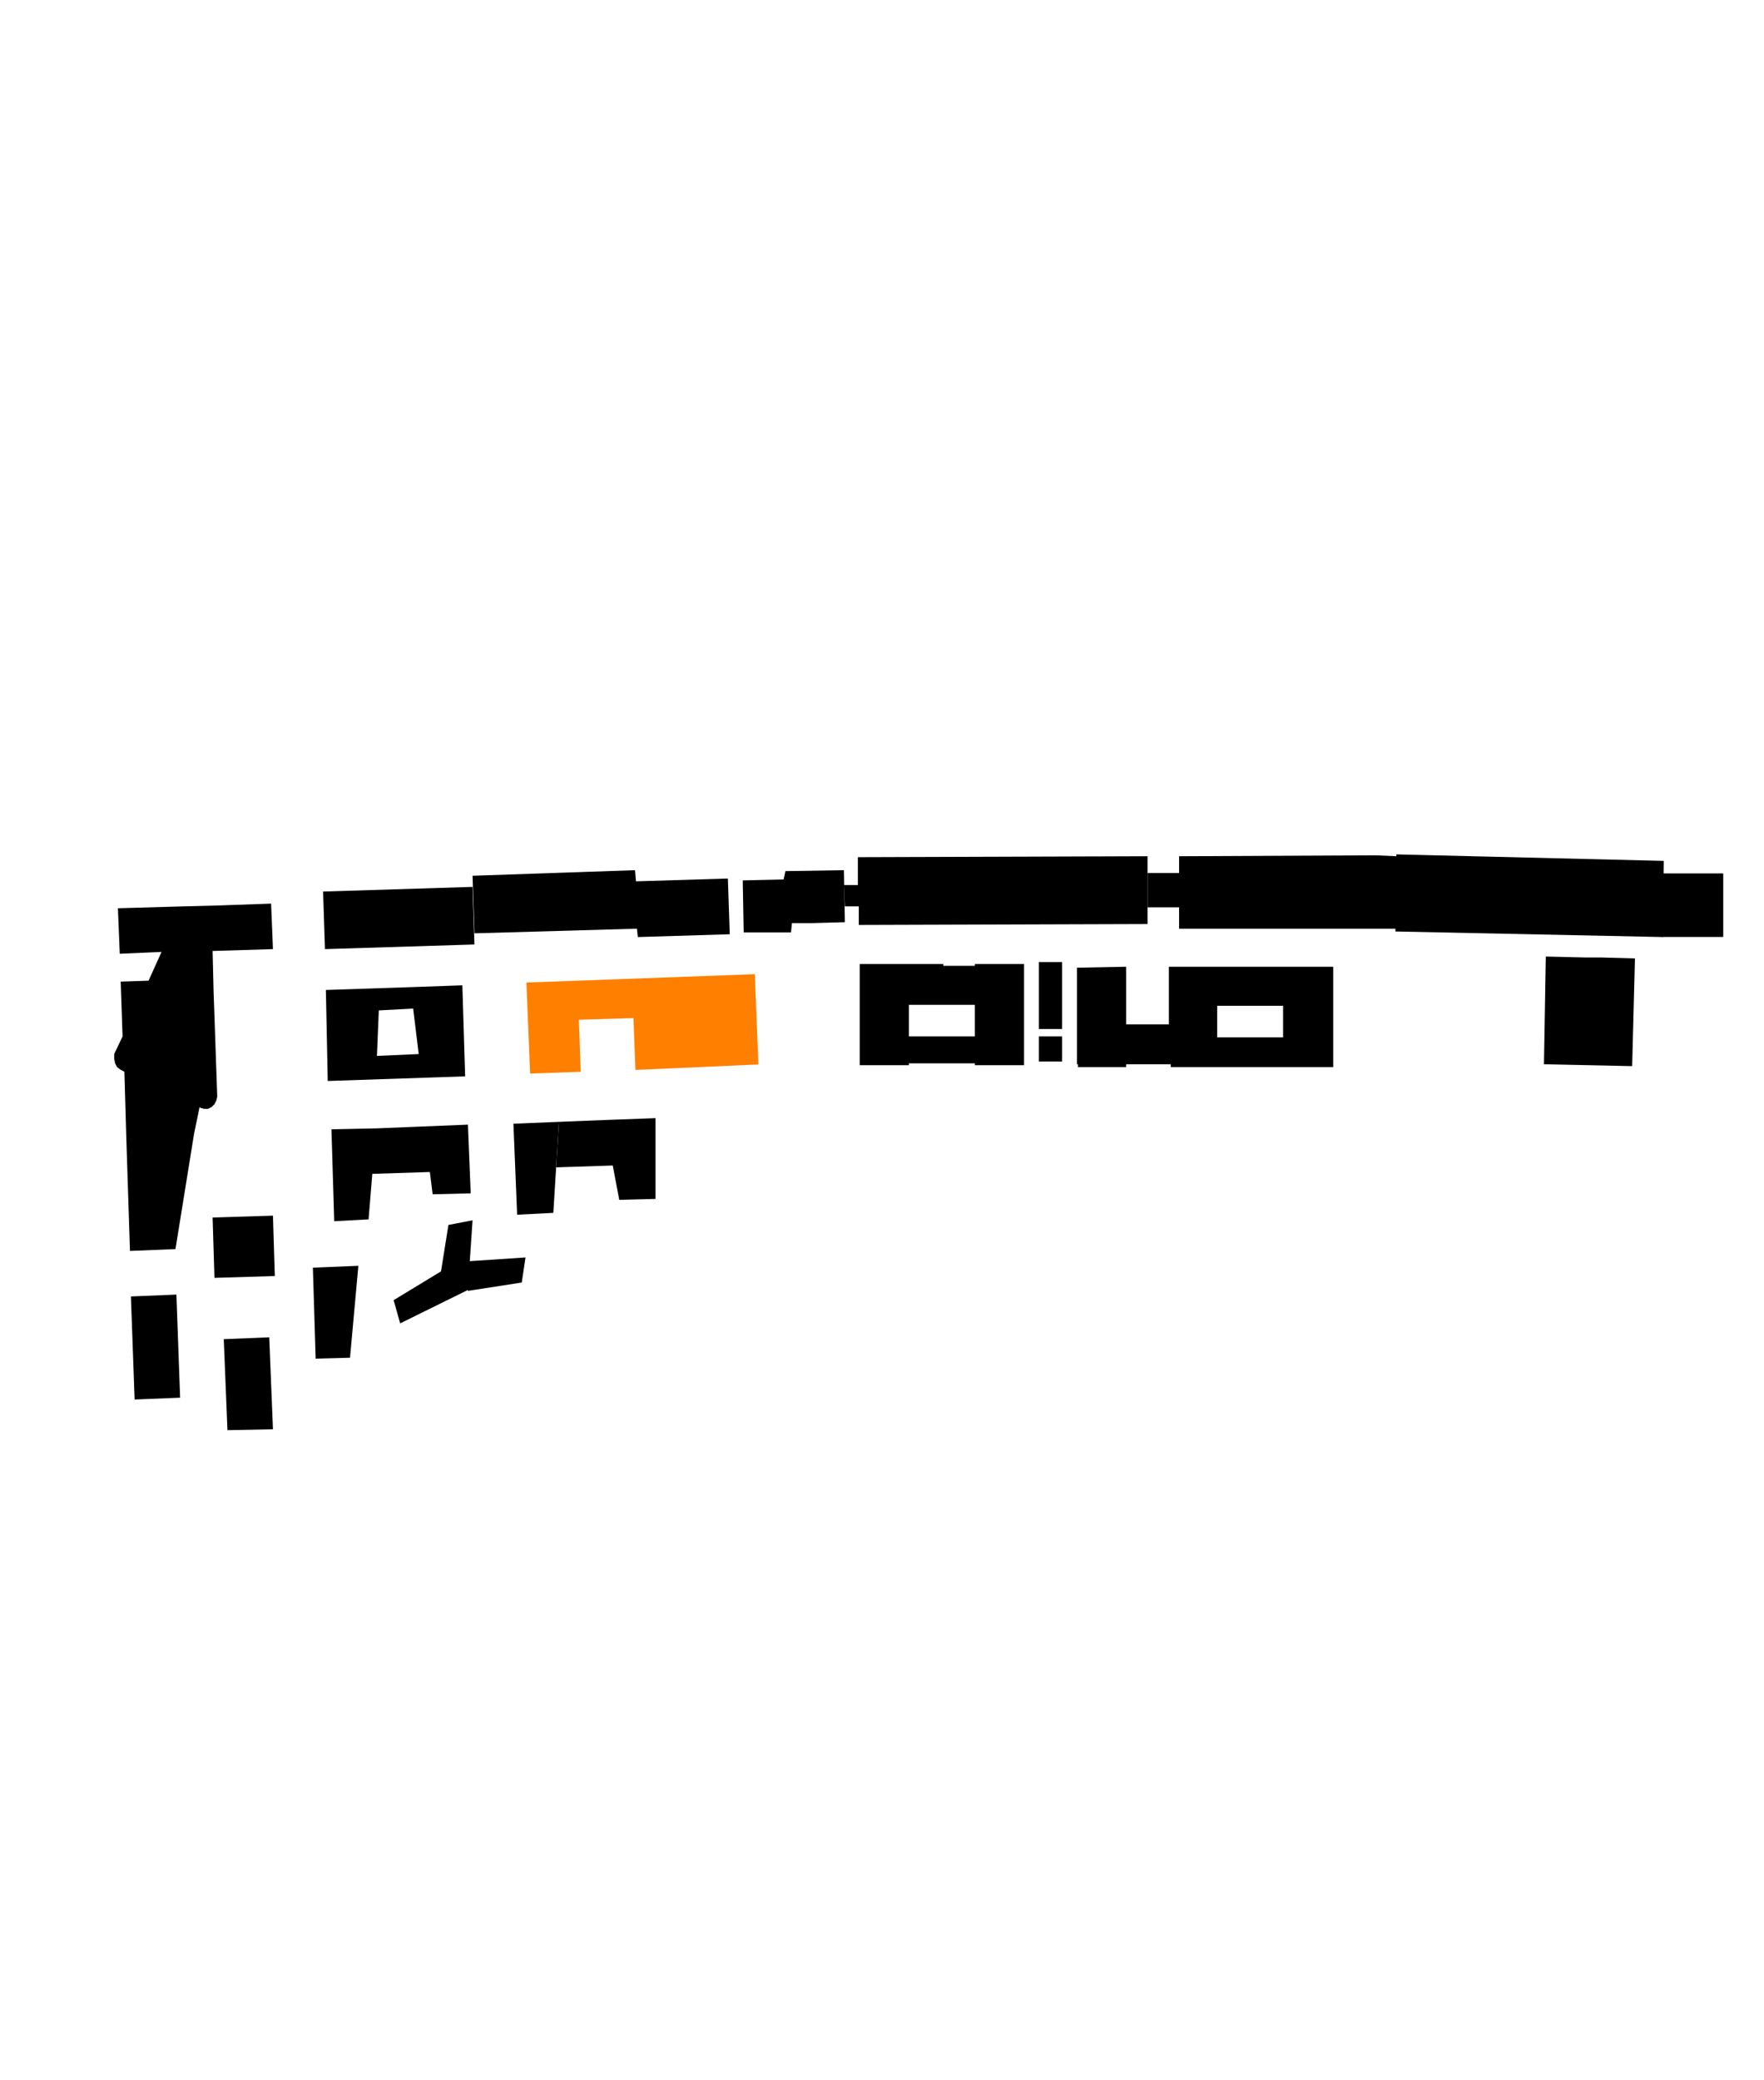 <?xml version="1.0" encoding="UTF-8"?>
<svg id="Ebene_1" data-name="Ebene 1" xmlns="http://www.w3.org/2000/svg" xmlns:xlink="http://www.w3.org/1999/xlink" viewBox="0 0 190 224">
  <defs>
    <style>
      .cls-1 {
        fill: none;
      }

      .cls-2 {
        fill: #ff7f00;
      }

      .cls-2, .cls-3 {
        fill-rule: evenodd;
      }

      .cls-4 {
        clip-path: url(#clippath-17);
      }

      .cls-5 {
        clip-path: url(#clippath-19);
      }

      .cls-6 {
        clip-path: url(#clippath-11);
      }

      .cls-7 {
        clip-path: url(#clippath-16);
      }

      .cls-8 {
        clip-path: url(#clippath-18);
      }

      .cls-9 {
        clip-path: url(#clippath-15);
      }

      .cls-10 {
        clip-path: url(#clippath-13);
      }

      .cls-11 {
        clip-path: url(#clippath-14);
      }

      .cls-12 {
        clip-path: url(#clippath-12);
      }

      .cls-13 {
        clip-path: url(#clippath-61);
      }

      .cls-14 {
        clip-path: url(#clippath-67);
      }

      .cls-15 {
        clip-path: url(#clippath-68);
      }

      .cls-16 {
        clip-path: url(#clippath-60);
      }

      .cls-17 {
        clip-path: url(#clippath-65);
      }

      .cls-18 {
        clip-path: url(#clippath-62);
      }

      .cls-19 {
        clip-path: url(#clippath-64);
      }

      .cls-20 {
        clip-path: url(#clippath-66);
      }

      .cls-21 {
        clip-path: url(#clippath-63);
      }

      .cls-22 {
        clip-path: url(#clippath-76);
      }

      .cls-23 {
        clip-path: url(#clippath-78);
      }

      .cls-24 {
        clip-path: url(#clippath-75);
      }

      .cls-25 {
        clip-path: url(#clippath-79);
      }

      .cls-26 {
        clip-path: url(#clippath-50);
      }

      .cls-27 {
        clip-path: url(#clippath-55);
      }

      .cls-28 {
        clip-path: url(#clippath-52);
      }

      .cls-29 {
        clip-path: url(#clippath-57);
      }

      .cls-30 {
        clip-path: url(#clippath-56);
      }

      .cls-31 {
        clip-path: url(#clippath-53);
      }

      .cls-32 {
        clip-path: url(#clippath-70);
      }

      .cls-33 {
        clip-path: url(#clippath-77);
      }

      .cls-34 {
        clip-path: url(#clippath-74);
      }

      .cls-35 {
        clip-path: url(#clippath-71);
      }

      .cls-36 {
        clip-path: url(#clippath-73);
      }

      .cls-37 {
        clip-path: url(#clippath-72);
      }

      .cls-38 {
        clip-path: url(#clippath-51);
      }

      .cls-39 {
        clip-path: url(#clippath-58);
      }

      .cls-40 {
        clip-path: url(#clippath-59);
      }

      .cls-41 {
        clip-path: url(#clippath-32);
      }

      .cls-42 {
        clip-path: url(#clippath-34);
      }

      .cls-43 {
        clip-path: url(#clippath-35);
      }

      .cls-44 {
        clip-path: url(#clippath-39);
      }

      .cls-45 {
        clip-path: url(#clippath-30);
      }

      .cls-46 {
        clip-path: url(#clippath-36);
      }

      .cls-47 {
        clip-path: url(#clippath-37);
      }

      .cls-48 {
        clip-path: url(#clippath-38);
      }

      .cls-49 {
        clip-path: url(#clippath-27);
      }

      .cls-50 {
        clip-path: url(#clippath-29);
      }

      .cls-51 {
        clip-path: url(#clippath-26);
      }

      .cls-52 {
        clip-path: url(#clippath-28);
      }

      .cls-53 {
        clip-path: url(#clippath-20);
      }

      .cls-54 {
        clip-path: url(#clippath-21);
      }

      .cls-55 {
        clip-path: url(#clippath-23);
      }

      .cls-56 {
        clip-path: url(#clippath-24);
      }

      .cls-57 {
        clip-path: url(#clippath-25);
      }

      .cls-58 {
        clip-path: url(#clippath-69);
      }

      .cls-59 {
        clip-path: url(#clippath-41);
      }

      .cls-60 {
        clip-path: url(#clippath-42);
      }

      .cls-61 {
        clip-path: url(#clippath-43);
      }

      .cls-62 {
        clip-path: url(#clippath-45);
      }

      .cls-63 {
        clip-path: url(#clippath-49);
      }

      .cls-64 {
        clip-path: url(#clippath-40);
      }

      .cls-65 {
        clip-path: url(#clippath-46);
      }

      .cls-66 {
        clip-path: url(#clippath-47);
      }

      .cls-67 {
        clip-path: url(#clippath-48);
      }

      .cls-68 {
        clip-path: url(#clippath-90);
      }

      .cls-69 {
        clip-path: url(#clippath-95);
      }

      .cls-70 {
        clip-path: url(#clippath-93);
      }

      .cls-71 {
        clip-path: url(#clippath-99);
      }

      .cls-72 {
        clip-path: url(#clippath-94);
      }

      .cls-73 {
        clip-path: url(#clippath-96);
      }

      .cls-74 {
        clip-path: url(#clippath-85);
      }

      .cls-75 {
        clip-path: url(#clippath-87);
      }

      .cls-76 {
        clip-path: url(#clippath-80);
      }

      .cls-77 {
        clip-path: url(#clippath-89);
      }

      .cls-78 {
        clip-path: url(#clippath-81);
      }

      .cls-79 {
        clip-path: url(#clippath-82);
      }

      .cls-80 {
        clip-path: url(#clippath-83);
      }

      .cls-81 {
        clip-path: url(#clippath-84);
      }

      .cls-82 {
        clip-path: url(#clippath-88);
      }

      .cls-83 {
        clip-path: url(#clippath-92);
      }

      .cls-84 {
        clip-path: url(#clippath-91);
      }

      .cls-85 {
        clip-path: url(#clippath-1);
      }

      .cls-86 {
        clip-path: url(#clippath-3);
      }

      .cls-87 {
        clip-path: url(#clippath-4);
      }

      .cls-88 {
        clip-path: url(#clippath-2);
      }

      .cls-89 {
        clip-path: url(#clippath-7);
      }

      .cls-90 {
        clip-path: url(#clippath-6);
      }

      .cls-91 {
        clip-path: url(#clippath-9);
      }

      .cls-92 {
        clip-path: url(#clippath-5);
      }

      .cls-93 {
        clip-path: url(#clippath-200);
      }

      .cls-94 {
        clip-path: url(#clippath-161);
      }

      .cls-95 {
        clip-path: url(#clippath-164);
      }

      .cls-96 {
        clip-path: url(#clippath-178);
      }

      .cls-97 {
        clip-path: url(#clippath-174);
      }

      .cls-98 {
        clip-path: url(#clippath-172);
      }

      .cls-99 {
        clip-path: url(#clippath-171);
      }

      .cls-100 {
        clip-path: url(#clippath-173);
      }

      .cls-101 {
        clip-path: url(#clippath-198);
      }

      .cls-102 {
        clip-path: url(#clippath-185);
      }

      .cls-103 {
        clip-path: url(#clippath-189);
      }

      .cls-104 {
        clip-path: url(#clippath-193);
      }

      .cls-105 {
        clip-path: url(#clippath-199);
      }

      .cls-106 {
        clip-path: url(#clippath-195);
      }

      .cls-107 {
        clip-path: url(#clippath-194);
      }

      .cls-108 {
        clip-path: url(#clippath-197);
      }

      .cls-109 {
        clip-path: url(#clippath-102);
      }

      .cls-110 {
        clip-path: url(#clippath-104);
      }

      .cls-111 {
        clip-path: url(#clippath-109);
      }

      .cls-112 {
        clip-path: url(#clippath-106);
      }

      .cls-113 {
        clip-path: url(#clippath-103);
      }

      .cls-114 {
        clip-path: url(#clippath-105);
      }

      .cls-115 {
        clip-path: url(#clippath-108);
      }

      .cls-116 {
        clip-path: url(#clippath-107);
      }

      .cls-117 {
        clip-path: url(#clippath-118);
      }

      .cls-118 {
        clip-path: url(#clippath-114);
      }

      .cls-119 {
        clip-path: url(#clippath-119);
      }

      .cls-120 {
        clip-path: url(#clippath-111);
      }

      .cls-121 {
        clip-path: url(#clippath-110);
      }

      .cls-122 {
        clip-path: url(#clippath-113);
      }

      .cls-123 {
        clip-path: url(#clippath-112);
      }

      .cls-124 {
        clip-path: url(#clippath-117);
      }

      .cls-125 {
        clip-path: url(#clippath-115);
      }

      .cls-126 {
        clip-path: url(#clippath-116);
      }

      .cls-127 {
        clip-path: url(#clippath-170);
      }

      .cls-128 {
        clip-path: url(#clippath-177);
      }

      .cls-129 {
        clip-path: url(#clippath-149);
      }

      .cls-130 {
        clip-path: url(#clippath-157);
      }

      .cls-131 {
        clip-path: url(#clippath-158);
      }

      .cls-132 {
        clip-path: url(#clippath-120);
      }

      .cls-133 {
        clip-path: url(#clippath-125);
      }

      .cls-134 {
        clip-path: url(#clippath-122);
      }

      .cls-135 {
        clip-path: url(#clippath-121);
      }

      .cls-136 {
        clip-path: url(#clippath-123);
      }

      .cls-137 {
        clip-path: url(#clippath-124);
      }

      .cls-138 {
        clip-path: url(#clippath-129);
      }

      .cls-139 {
        clip-path: url(#clippath-126);
      }

      .cls-140 {
        clip-path: url(#clippath-128);
      }

      .cls-141 {
        clip-path: url(#clippath-127);
      }

      .cls-142 {
        clip-path: url(#clippath-130);
      }

      .cls-143 {
        clip-path: url(#clippath-132);
      }

      .cls-144 {
        clip-path: url(#clippath-131);
      }

      .cls-145 {
        clip-path: url(#clippath-134);
      }

      .cls-146 {
        clip-path: url(#clippath-133);
      }

      .cls-147 {
        clip-path: url(#clippath-137);
      }

      .cls-148 {
        clip-path: url(#clippath-138);
      }

      .cls-149 {
        clip-path: url(#clippath-135);
      }

      .cls-150 {
        clip-path: url(#clippath);
      }
    </style>
    <clipPath id="clippath">
      <rect class="cls-1" x="-7.5" y="42.6" width="219.6" height="155.3"/>
    </clipPath>
    <clipPath id="clippath-1">
      <rect class="cls-1" x="-1.8" y="75.6" width="208.1" height="89.1"/>
    </clipPath>
    <clipPath id="clippath-2">
      <rect class="cls-1" x="-1.8" y="75.6" width="208.1" height="89.1"/>
    </clipPath>
    <clipPath id="clippath-3">
      <rect class="cls-1" x="-1.8" y="75.6" width="208.1" height="89.1"/>
    </clipPath>
    <clipPath id="clippath-4">
      <rect class="cls-1" x="-1.8" y="75.6" width="208.1" height="89.1"/>
    </clipPath>
    <clipPath id="clippath-5">
      <rect class="cls-1" x="-1.8" y="75.6" width="208.1" height="89.1"/>
    </clipPath>
    <clipPath id="clippath-6">
      <rect class="cls-1" x="-1.8" y="75.6" width="208.1" height="89.1"/>
    </clipPath>
    <clipPath id="clippath-7">
      <rect class="cls-1" x="-1.8" y="75.6" width="208.1" height="89.1"/>
    </clipPath>
    <clipPath id="clippath-9">
      <rect class="cls-1" x="-1.8" y="75.6" width="208.1" height="89.1"/>
    </clipPath>
    <clipPath id="clippath-11">
      <rect class="cls-1" x="-1.8" y="75.6" width="208.1" height="89.1"/>
    </clipPath>
    <clipPath id="clippath-12">
      <rect class="cls-1" x="-1.8" y="75.6" width="208.1" height="89.1"/>
    </clipPath>
    <clipPath id="clippath-13">
      <rect class="cls-1" x="-1.8" y="75.6" width="208.1" height="89.1"/>
    </clipPath>
    <clipPath id="clippath-14">
      <rect class="cls-1" x="-1.8" y="75.6" width="208.1" height="89.1"/>
    </clipPath>
    <clipPath id="clippath-15">
      <rect class="cls-1" x="-1.8" y="75.6" width="208.1" height="89.1"/>
    </clipPath>
    <clipPath id="clippath-16">
      <rect class="cls-1" x="-1.8" y="75.6" width="208.1" height="89.1"/>
    </clipPath>
    <clipPath id="clippath-17">
      <rect class="cls-1" x="-1.8" y="75.6" width="208.1" height="89.1"/>
    </clipPath>
    <clipPath id="clippath-18">
      <rect class="cls-1" x="-1.8" y="75.6" width="208.1" height="89.1"/>
    </clipPath>
    <clipPath id="clippath-19">
      <rect class="cls-1" x="-1.8" y="75.6" width="208.1" height="89.1"/>
    </clipPath>
    <clipPath id="clippath-20">
      <rect class="cls-1" x="-1.8" y="75.6" width="208.1" height="89.1"/>
    </clipPath>
    <clipPath id="clippath-21">
      <rect class="cls-1" x="-1.8" y="75.6" width="208.1" height="89.1"/>
    </clipPath>
    <clipPath id="clippath-23">
      <rect class="cls-1" x="-1.8" y="75.6" width="208.1" height="89.1"/>
    </clipPath>
    <clipPath id="clippath-24">
      <rect class="cls-1" x="-1.8" y="75.6" width="208.1" height="89.1"/>
    </clipPath>
    <clipPath id="clippath-25">
      <rect class="cls-1" x="-1.8" y="75.6" width="208.1" height="89.1"/>
    </clipPath>
    <clipPath id="clippath-26">
      <rect class="cls-1" x="-1.8" y="75.6" width="208.1" height="89.1"/>
    </clipPath>
    <clipPath id="clippath-27">
      <rect class="cls-1" x="-1.8" y="75.6" width="208.1" height="89.1"/>
    </clipPath>
    <clipPath id="clippath-28">
      <rect class="cls-1" x="-1.8" y="75.6" width="208.1" height="89.1"/>
    </clipPath>
    <clipPath id="clippath-29">
      <rect class="cls-1" x="-1.8" y="75.6" width="208.1" height="89.1"/>
    </clipPath>
    <clipPath id="clippath-30">
      <rect class="cls-1" x="-1.8" y="75.6" width="208.1" height="89.1"/>
    </clipPath>
    <clipPath id="clippath-32">
      <rect class="cls-1" x="-1.8" y="75.6" width="208.1" height="89.1"/>
    </clipPath>
    <clipPath id="clippath-34">
      <rect class="cls-1" x="-1.8" y="75.6" width="208.1" height="89.1"/>
    </clipPath>
    <clipPath id="clippath-35">
      <rect class="cls-1" x="-1.8" y="75.6" width="208.1" height="89.1"/>
    </clipPath>
    <clipPath id="clippath-36">
      <rect class="cls-1" x="-1.8" y="75.6" width="208.1" height="89.1"/>
    </clipPath>
    <clipPath id="clippath-37">
      <rect class="cls-1" x="-1.8" y="75.6" width="208.1" height="89.1"/>
    </clipPath>
    <clipPath id="clippath-38">
      <rect class="cls-1" x="-1.8" y="75.6" width="208.1" height="89.1"/>
    </clipPath>
    <clipPath id="clippath-39">
      <rect class="cls-1" x="-1.8" y="75.6" width="208.1" height="89.1"/>
    </clipPath>
    <clipPath id="clippath-40">
      <rect class="cls-1" x="-1.8" y="75.6" width="208.1" height="89.1"/>
    </clipPath>
    <clipPath id="clippath-41">
      <rect class="cls-1" x="-1.8" y="75.6" width="208.1" height="89.1"/>
    </clipPath>
    <clipPath id="clippath-42">
      <rect class="cls-1" x="-1.8" y="75.6" width="208.1" height="89.1"/>
    </clipPath>
    <clipPath id="clippath-43">
      <rect class="cls-1" x="-1.8" y="75.6" width="208.1" height="89.1"/>
    </clipPath>
    <clipPath id="clippath-45">
      <rect class="cls-1" x="-1.8" y="75.6" width="208.1" height="89.1"/>
    </clipPath>
    <clipPath id="clippath-46">
      <rect class="cls-1" x="-1.8" y="75.6" width="208.1" height="89.1"/>
    </clipPath>
    <clipPath id="clippath-47">
      <rect class="cls-1" x="-1.8" y="75.6" width="208.1" height="89.1"/>
    </clipPath>
    <clipPath id="clippath-48">
      <rect class="cls-1" x="-1.8" y="75.6" width="208.1" height="89.1"/>
    </clipPath>
    <clipPath id="clippath-49">
      <rect class="cls-1" x="-1.8" y="75.6" width="208.1" height="89.1"/>
    </clipPath>
    <clipPath id="clippath-50">
      <rect class="cls-1" x="-1.8" y="75.6" width="208.1" height="89.1"/>
    </clipPath>
    <clipPath id="clippath-51">
      <rect class="cls-1" x="-1.8" y="75.6" width="208.1" height="89.1"/>
    </clipPath>
    <clipPath id="clippath-52">
      <rect class="cls-1" x="-1.8" y="75.6" width="208.1" height="89.1"/>
    </clipPath>
    <clipPath id="clippath-53">
      <rect class="cls-1" x="-1.8" y="75.6" width="208.1" height="89.1"/>
    </clipPath>
    <clipPath id="clippath-55">
      <rect class="cls-1" x="-1.8" y="75.6" width="208.1" height="89.1"/>
    </clipPath>
    <clipPath id="clippath-56">
      <rect class="cls-1" x="-1.8" y="75.6" width="208.1" height="89.1"/>
    </clipPath>
    <clipPath id="clippath-57">
      <rect class="cls-1" x="-1.8" y="75.6" width="208.1" height="89.1"/>
    </clipPath>
    <clipPath id="clippath-58">
      <rect class="cls-1" x="-1.8" y="75.6" width="208.1" height="89.1"/>
    </clipPath>
    <clipPath id="clippath-59">
      <rect class="cls-1" x="-1.8" y="75.6" width="208.1" height="89.1"/>
    </clipPath>
    <clipPath id="clippath-60">
      <rect class="cls-1" x="-1.8" y="75.6" width="208.1" height="89.1"/>
    </clipPath>
    <clipPath id="clippath-61">
      <rect class="cls-1" x="-1.8" y="75.6" width="208.1" height="89.1"/>
    </clipPath>
    <clipPath id="clippath-62">
      <rect class="cls-1" x="-1.8" y="75.6" width="208.1" height="89.1"/>
    </clipPath>
    <clipPath id="clippath-63">
      <rect class="cls-1" x="-1.8" y="75.6" width="208.1" height="89.1"/>
    </clipPath>
    <clipPath id="clippath-64">
      <rect class="cls-1" x="-1.8" y="75.6" width="208.1" height="89.1"/>
    </clipPath>
    <clipPath id="clippath-65">
      <rect class="cls-1" x="-1.8" y="75.6" width="208.1" height="89.1"/>
    </clipPath>
    <clipPath id="clippath-66">
      <rect class="cls-1" x="-1.8" y="75.6" width="208.1" height="89.1"/>
    </clipPath>
    <clipPath id="clippath-67">
      <rect class="cls-1" x="-1.8" y="75.6" width="208.1" height="89.1"/>
    </clipPath>
    <clipPath id="clippath-68">
      <rect class="cls-1" x="-1.8" y="75.6" width="208.1" height="89.1"/>
    </clipPath>
    <clipPath id="clippath-69">
      <rect class="cls-1" x="-1.8" y="75.6" width="208.1" height="89.1"/>
    </clipPath>
    <clipPath id="clippath-70">
      <rect class="cls-1" x="-1.8" y="75.6" width="208.1" height="89.1"/>
    </clipPath>
    <clipPath id="clippath-71">
      <rect class="cls-1" x="-1.8" y="75.6" width="208.1" height="89.1"/>
    </clipPath>
    <clipPath id="clippath-72">
      <rect class="cls-1" x="-1.8" y="75.6" width="208.1" height="89.1"/>
    </clipPath>
    <clipPath id="clippath-73">
      <rect class="cls-1" x="-1.8" y="75.6" width="208.1" height="89.1"/>
    </clipPath>
    <clipPath id="clippath-74">
      <rect class="cls-1" x="-1.8" y="75.6" width="208.1" height="89.1"/>
    </clipPath>
    <clipPath id="clippath-75">
      <rect class="cls-1" x="-1.8" y="75.6" width="208.1" height="89.1"/>
    </clipPath>
    <clipPath id="clippath-76">
      <rect class="cls-1" x="-1.8" y="75.6" width="208.1" height="89.1"/>
    </clipPath>
    <clipPath id="clippath-77">
      <rect class="cls-1" x="-1.8" y="75.6" width="208.1" height="89.1"/>
    </clipPath>
    <clipPath id="clippath-78">
      <rect class="cls-1" x="-1.8" y="75.6" width="208.1" height="89.1"/>
    </clipPath>
    <clipPath id="clippath-79">
      <rect class="cls-1" x="-1.8" y="75.6" width="208.1" height="89.1"/>
    </clipPath>
    <clipPath id="clippath-80">
      <rect class="cls-1" x="-1.8" y="75.6" width="208.1" height="89.1"/>
    </clipPath>
    <clipPath id="clippath-81">
      <rect class="cls-1" x="-1.8" y="75.6" width="208.1" height="89.1"/>
    </clipPath>
    <clipPath id="clippath-82">
      <rect class="cls-1" x="-1.8" y="75.6" width="208.1" height="89.1"/>
    </clipPath>
    <clipPath id="clippath-83">
      <rect class="cls-1" x="-1.8" y="75.6" width="208.1" height="89.1"/>
    </clipPath>
    <clipPath id="clippath-84">
      <rect class="cls-1" x="-1.8" y="75.6" width="208.1" height="89.1"/>
    </clipPath>
    <clipPath id="clippath-85">
      <rect class="cls-1" x="-1.8" y="75.6" width="208.1" height="89.1"/>
    </clipPath>
    <clipPath id="clippath-87">
      <rect class="cls-1" x="-1.8" y="75.6" width="208.1" height="89.1"/>
    </clipPath>
    <clipPath id="clippath-88">
      <rect class="cls-1" x="-1.8" y="75.6" width="208.1" height="89.1"/>
    </clipPath>
    <clipPath id="clippath-89">
      <rect class="cls-1" x="-1.8" y="75.6" width="208.1" height="89.1"/>
    </clipPath>
    <clipPath id="clippath-90">
      <rect class="cls-1" x="-1.8" y="75.6" width="208.1" height="89.1"/>
    </clipPath>
    <clipPath id="clippath-91">
      <rect class="cls-1" x="-1.8" y="75.6" width="208.1" height="89.1"/>
    </clipPath>
    <clipPath id="clippath-92">
      <rect class="cls-1" x="-1.8" y="75.6" width="208.1" height="89.1"/>
    </clipPath>
    <clipPath id="clippath-93">
      <rect class="cls-1" x="-1.8" y="75.6" width="208.1" height="89.1"/>
    </clipPath>
    <clipPath id="clippath-94">
      <rect class="cls-1" x="-1.8" y="75.6" width="208.1" height="89.1"/>
    </clipPath>
    <clipPath id="clippath-95">
      <rect class="cls-1" x="-1.8" y="75.6" width="208.1" height="89.1"/>
    </clipPath>
    <clipPath id="clippath-96">
      <rect class="cls-1" x="-1.8" y="75.6" width="208.1" height="89.1"/>
    </clipPath>
    <clipPath id="clippath-99">
      <rect class="cls-1" x="-1.8" y="75.6" width="208.1" height="89.1"/>
    </clipPath>
    <clipPath id="clippath-102">
      <rect class="cls-1" x="-1.8" y="75.6" width="208.1" height="89.1"/>
    </clipPath>
    <clipPath id="clippath-103">
      <rect class="cls-1" x="-1.8" y="75.6" width="208.1" height="89.1"/>
    </clipPath>
    <clipPath id="clippath-104">
      <rect class="cls-1" x="-1.8" y="75.6" width="208.1" height="89.1"/>
    </clipPath>
    <clipPath id="clippath-105">
      <rect class="cls-1" x="-1.8" y="75.6" width="208.1" height="89.1"/>
    </clipPath>
    <clipPath id="clippath-106">
      <rect class="cls-1" x="-1.8" y="75.6" width="208.1" height="89.1"/>
    </clipPath>
    <clipPath id="clippath-107">
      <rect class="cls-1" x="-1.8" y="75.6" width="208.1" height="89.1"/>
    </clipPath>
    <clipPath id="clippath-108">
      <rect class="cls-1" x="-1.8" y="75.6" width="208.1" height="89.1"/>
    </clipPath>
    <clipPath id="clippath-109">
      <rect class="cls-1" x="-1.8" y="75.6" width="208.1" height="89.1"/>
    </clipPath>
    <clipPath id="clippath-110">
      <rect class="cls-1" x="-1.8" y="75.6" width="208.1" height="89.1"/>
    </clipPath>
    <clipPath id="clippath-111">
      <rect class="cls-1" x="-1.8" y="75.6" width="208.1" height="89.1"/>
    </clipPath>
    <clipPath id="clippath-112">
      <rect class="cls-1" x="-1.8" y="75.6" width="208.1" height="89.1"/>
    </clipPath>
    <clipPath id="clippath-113">
      <rect class="cls-1" x="-1.8" y="75.6" width="208.1" height="89.1"/>
    </clipPath>
    <clipPath id="clippath-114">
      <rect class="cls-1" x="-1.8" y="75.6" width="208.1" height="89.1"/>
    </clipPath>
    <clipPath id="clippath-115">
      <rect class="cls-1" x="-1.8" y="75.6" width="208.1" height="89.1"/>
    </clipPath>
    <clipPath id="clippath-116">
      <rect class="cls-1" x="-1.8" y="75.6" width="208.1" height="89.1"/>
    </clipPath>
    <clipPath id="clippath-117">
      <rect class="cls-1" x="-1.8" y="75.6" width="208.1" height="89.1"/>
    </clipPath>
    <clipPath id="clippath-118">
      <rect class="cls-1" x="-1.8" y="75.6" width="208.1" height="89.1"/>
    </clipPath>
    <clipPath id="clippath-119">
      <rect class="cls-1" x="-1.8" y="75.6" width="208.1" height="89.1"/>
    </clipPath>
    <clipPath id="clippath-120">
      <rect class="cls-1" x="-1.8" y="75.6" width="208.1" height="89.1"/>
    </clipPath>
    <clipPath id="clippath-121">
      <rect class="cls-1" x="-1.8" y="75.6" width="208.1" height="89.1"/>
    </clipPath>
    <clipPath id="clippath-122">
      <rect class="cls-1" x="-1.8" y="75.6" width="208.1" height="89.1"/>
    </clipPath>
    <clipPath id="clippath-123">
      <rect class="cls-1" x="-1.8" y="75.6" width="208.1" height="89.1"/>
    </clipPath>
    <clipPath id="clippath-124">
      <rect class="cls-1" x="-1.8" y="75.6" width="208.1" height="89.1"/>
    </clipPath>
    <clipPath id="clippath-125">
      <rect class="cls-1" x="-1.8" y="75.6" width="208.1" height="89.1"/>
    </clipPath>
    <clipPath id="clippath-126">
      <rect class="cls-1" x="-1.8" y="75.6" width="208.1" height="89.1"/>
    </clipPath>
    <clipPath id="clippath-127">
      <rect class="cls-1" x="-1.8" y="75.6" width="208.1" height="89.1"/>
    </clipPath>
    <clipPath id="clippath-128">
      <rect class="cls-1" x="-1.8" y="75.6" width="208.1" height="89.1"/>
    </clipPath>
    <clipPath id="clippath-129">
      <rect class="cls-1" x="-1.8" y="75.6" width="208.1" height="89.1"/>
    </clipPath>
    <clipPath id="clippath-130">
      <rect class="cls-1" x="-1.8" y="75.6" width="208.1" height="89.1"/>
    </clipPath>
    <clipPath id="clippath-131">
      <rect class="cls-1" x="-1.8" y="75.6" width="208.1" height="89.1"/>
    </clipPath>
    <clipPath id="clippath-132">
      <rect class="cls-1" x="-1.8" y="75.6" width="208.1" height="89.1"/>
    </clipPath>
    <clipPath id="clippath-133">
      <rect class="cls-1" x="-1.8" y="75.6" width="208.1" height="89.1"/>
    </clipPath>
    <clipPath id="clippath-134">
      <rect class="cls-1" x="-1.8" y="75.6" width="208.1" height="89.1"/>
    </clipPath>
    <clipPath id="clippath-135">
      <rect class="cls-1" x="-1.8" y="75.6" width="208.1" height="89.1"/>
    </clipPath>
    <clipPath id="clippath-137">
      <rect class="cls-1" x="-1.8" y="75.6" width="208.1" height="89.1"/>
    </clipPath>
    <clipPath id="clippath-138">
      <rect class="cls-1" x="-1.8" y="75.6" width="208.1" height="89.1"/>
    </clipPath>
    <clipPath id="clippath-149">
      <rect class="cls-1" x="-1.8" y="75.6" width="208.1" height="89.1"/>
    </clipPath>
    <clipPath id="clippath-157">
      <rect class="cls-1" x="-1.8" y="75.6" width="208.1" height="89.1"/>
    </clipPath>
    <clipPath id="clippath-158">
      <rect class="cls-1" x="-1.8" y="75.6" width="208.1" height="89.1"/>
    </clipPath>
    <clipPath id="clippath-161">
      <rect class="cls-1" x="-1.8" y="75.6" width="208.1" height="89.1"/>
    </clipPath>
    <clipPath id="clippath-164">
      <rect class="cls-1" x="-1.8" y="75.6" width="208.1" height="89.1"/>
    </clipPath>
    <clipPath id="clippath-170">
      <rect class="cls-1" x="-1.8" y="75.6" width="208.1" height="89.1"/>
    </clipPath>
    <clipPath id="clippath-171">
      <rect class="cls-1" x="-1.8" y="75.6" width="208.1" height="89.1"/>
    </clipPath>
    <clipPath id="clippath-172">
      <rect class="cls-1" x="-1.8" y="75.6" width="208.1" height="89.1"/>
    </clipPath>
    <clipPath id="clippath-173">
      <rect class="cls-1" x="-1.8" y="75.6" width="208.1" height="89.1"/>
    </clipPath>
    <clipPath id="clippath-174">
      <rect class="cls-1" x="-1.8" y="75.6" width="208.1" height="89.1"/>
    </clipPath>
    <clipPath id="clippath-177">
      <rect class="cls-1" x="-1.8" y="75.6" width="208.1" height="89.1"/>
    </clipPath>
    <clipPath id="clippath-178">
      <rect class="cls-1" x="-1.8" y="75.6" width="208.1" height="89.1"/>
    </clipPath>
    <clipPath id="clippath-185">
      <rect class="cls-1" x="-1.8" y="75.6" width="208.1" height="89.1"/>
    </clipPath>
    <clipPath id="clippath-189">
      <rect class="cls-1" x="-1.8" y="75.6" width="208.1" height="89.1"/>
    </clipPath>
    <clipPath id="clippath-193">
      <rect class="cls-1" x="-1.8" y="75.6" width="208.1" height="89.1"/>
    </clipPath>
    <clipPath id="clippath-194">
      <rect class="cls-1" x="-1.8" y="75.6" width="208.1" height="89.1"/>
    </clipPath>
    <clipPath id="clippath-195">
      <rect class="cls-1" x="-1.8" y="75.6" width="208.1" height="89.1"/>
    </clipPath>
    <clipPath id="clippath-197">
      <rect class="cls-1" x="-1.8" y="75.6" width="208.1" height="89.1"/>
    </clipPath>
    <clipPath id="clippath-198">
      <rect class="cls-1" x="-1.8" y="75.6" width="208.1" height="89.1"/>
    </clipPath>
    <clipPath id="clippath-199">
      <rect class="cls-1" x="-1.8" y="75.6" width="208.1" height="89.1"/>
    </clipPath>
    <clipPath id="clippath-200">
      <rect class="cls-1" x="-1.8" y="75.6" width="208.1" height="89.1"/>
    </clipPath>
  </defs>
  <g class="cls-150">
    <g>
      <g class="cls-85">
        <polyline class="cls-3" points="87.4 99.4 85.3 99.4 85.2 100.4 80.1 100.4 80 94.8 84.4 94.7 84.6 93.8 90.9 93.7 91 99.3 87.4 99.4"/>
      </g>
      <g class="cls-88">
        <line class="cls-1" x1="87.4" y1="99.4" x2="91" y2="99.3"/>
      </g>
      <g class="cls-86">
        <line class="cls-1" x1="91" y1="99.3" x2="90.9" y2="93.7"/>
      </g>
      <g class="cls-87">
        <line class="cls-1" x1="90.9" y1="93.7" x2="84.6" y2="93.8"/>
      </g>
      <g class="cls-92">
        <line class="cls-1" x1="84.6" y1="93.8" x2="84.4" y2="94.7"/>
      </g>
      <g class="cls-90">
        <line class="cls-1" x1="84.4" y1="94.7" x2="80" y2="94.8"/>
      </g>
      <g class="cls-89">
        <line class="cls-1" x1="80" y1="94.8" x2="80.1" y2="100.4"/>
      </g>
      <g class="cls-91">
        <line class="cls-1" x1="85.2" y1="100.4" x2="85.3" y2="99.4"/>
      </g>
      <g class="cls-6">
        <polyline class="cls-3" points="78.6 100.6 68.7 100.9 68.6 100 51.1 100.5 50.9 94.3 68.4 93.7 68.5 94.9 78.4 94.6 78.6 100.6"/>
      </g>
      <g class="cls-12">
        <line class="cls-1" x1="78.6" y1="100.6" x2="78.4" y2="94.6"/>
      </g>
      <g class="cls-10">
        <line class="cls-1" x1="78.4" y1="94.6" x2="68.5" y2="94.9"/>
      </g>
      <g class="cls-11">
        <line class="cls-1" x1="68.5" y1="94.9" x2="68.4" y2="93.7"/>
      </g>
      <g class="cls-9">
        <line class="cls-1" x1="68.4" y1="93.7" x2="50.9" y2="94.3"/>
      </g>
      <g class="cls-7">
        <line class="cls-1" x1="50.9" y1="94.3" x2="51.1" y2="100.5"/>
      </g>
      <g class="cls-4">
        <line class="cls-1" x1="51.1" y1="100.5" x2="68.6" y2="100"/>
      </g>
      <g class="cls-8">
        <line class="cls-1" x1="68.6" y1="100" x2="68.7" y2="100.9"/>
      </g>
      <g class="cls-5">
        <line class="cls-1" x1="68.7" y1="100.9" x2="78.6" y2="100.6"/>
      </g>
      <g class="cls-53">
        <path class="cls-3" d="M15.4,106.8h0l-1.9,4.1,1.9-4.1M12.3,113.5l.9-1.9-.2-5.9,3-.1,1.4-3.1-4.5.2-.2-4.9,7-.2h0l3.8-.1,5.7-.2.2,4.9-6.5.2.1,4.2.4,11.5-.1.4-.2.4-.3.3-.4.2h-.4l-.4-.1-.1-.1-.6,2.9-2,12.4-4.9.2-.4-12.3-.2-7-.4-.2-.4-.3-.2-.4-.1-.5v-.5"/>
      </g>
      <g class="cls-54">
        <line class="cls-1" x1="12.3" y1="113.5" x2="12.2" y2="114"/>
      </g>
      <g class="cls-55">
        <line class="cls-1" x1="12.2" y1="114.5" x2="12.5" y2="114.9"/>
      </g>
      <g class="cls-56">
        <line class="cls-1" x1="12.5" y1="114.9" x2="12.9" y2="115.2"/>
      </g>
      <g class="cls-57">
        <line class="cls-1" x1="12.9" y1="115.2" x2="13.3" y2="115.3"/>
      </g>
      <g class="cls-51">
        <line class="cls-1" x1="13.3" y1="115.3" x2="13.5" y2="122.4"/>
      </g>
      <g class="cls-49">
        <line class="cls-1" x1="13.5" y1="122.4" x2="14" y2="134.7"/>
      </g>
      <g class="cls-52">
        <line class="cls-1" x1="14" y1="134.7" x2="18.9" y2="134.5"/>
      </g>
      <g class="cls-50">
        <line class="cls-1" x1="18.9" y1="134.5" x2="20.9" y2="122.1"/>
      </g>
      <g class="cls-45">
        <line class="cls-1" x1="20.9" y1="122.1" x2="21.5" y2="119.2"/>
      </g>
      <g class="cls-41">
        <line class="cls-1" x1="21.6" y1="119.2" x2="22" y2="119.3"/>
      </g>
      <g class="cls-42">
        <line class="cls-1" x1="22.4" y1="119.3" x2="22.8" y2="119.2"/>
      </g>
      <g class="cls-43">
        <line class="cls-1" x1="22.8" y1="119.2" x2="23.1" y2="118.9"/>
      </g>
      <g class="cls-46">
        <line class="cls-1" x1="23.1" y1="118.9" x2="23.3" y2="118.5"/>
      </g>
      <g class="cls-47">
        <line class="cls-1" x1="23.3" y1="118.5" x2="23.4" y2="118.1"/>
      </g>
      <g class="cls-48">
        <line class="cls-1" x1="23.4" y1="118.1" x2="23" y2="106.6"/>
      </g>
      <g class="cls-44">
        <line class="cls-1" x1="23" y1="106.6" x2="22.8" y2="102.4"/>
      </g>
      <g class="cls-64">
        <line class="cls-1" x1="22.8" y1="102.4" x2="29.3" y2="102.2"/>
      </g>
      <g class="cls-59">
        <line class="cls-1" x1="29.3" y1="102.2" x2="29.1" y2="97.2"/>
      </g>
      <g class="cls-60">
        <line class="cls-1" x1="29.1" y1="97.2" x2="23.5" y2="97.4"/>
      </g>
      <g class="cls-61">
        <line class="cls-1" x1="23.5" y1="97.4" x2="19.7" y2="97.6"/>
      </g>
      <g class="cls-62">
        <line class="cls-1" x1="19.7" y1="97.6" x2="12.7" y2="97.8"/>
      </g>
      <g class="cls-65">
        <line class="cls-1" x1="12.7" y1="97.8" x2="12.9" y2="102.7"/>
      </g>
      <g class="cls-66">
        <line class="cls-1" x1="12.9" y1="102.7" x2="17.4" y2="102.6"/>
      </g>
      <g class="cls-67">
        <line class="cls-1" x1="17.4" y1="102.6" x2="15.9" y2="105.7"/>
      </g>
      <g class="cls-63">
        <line class="cls-1" x1="15.9" y1="105.7" x2="13" y2="105.8"/>
      </g>
      <g class="cls-26">
        <line class="cls-1" x1="13" y1="105.8" x2="13.2" y2="111.6"/>
      </g>
      <g class="cls-38">
        <line class="cls-1" x1="13.2" y1="111.6" x2="12.3" y2="113.5"/>
      </g>
      <g class="cls-28">
        <line class="cls-1" x1="15.4" y1="106.8" x2="13.5" y2="110.9"/>
      </g>
      <g class="cls-31">
        <line class="cls-1" x1="13.5" y1="110.9" x2="15.4" y2="106.8"/>
      </g>
      <g class="cls-27">
        <polyline class="cls-3" points="29 144 29.4 153.9 24.5 154 24.1 144.2 29 144"/>
      </g>
      <g class="cls-30">
        <line class="cls-1" x1="29" y1="144" x2="24.1" y2="144.2"/>
      </g>
      <g class="cls-29">
        <line class="cls-1" x1="24.1" y1="144.2" x2="24.5" y2="154"/>
      </g>
      <g class="cls-39">
        <line class="cls-1" x1="24.5" y1="154" x2="29.4" y2="153.9"/>
      </g>
      <g class="cls-40">
        <line class="cls-1" x1="29.4" y1="153.9" x2="29" y2="144"/>
      </g>
      <g class="cls-16">
        <polyline class="cls-3" points="50.9 95.5 51.1 101.7 35 102.2 34.8 96 50.9 95.5"/>
      </g>
      <g class="cls-13">
        <line class="cls-1" x1="50.9" y1="95.5" x2="34.8" y2="96"/>
      </g>
      <g class="cls-18">
        <line class="cls-1" x1="34.8" y1="96" x2="35" y2="102.2"/>
      </g>
      <g class="cls-21">
        <line class="cls-1" x1="35" y1="102.2" x2="51.1" y2="101.7"/>
      </g>
      <g class="cls-19">
        <line class="cls-1" x1="51.1" y1="101.7" x2="50.9" y2="95.5"/>
      </g>
      <g class="cls-17">
        <polyline class="cls-3" points="39.7 131.3 36 131.5 35.7 121.6 40.6 121.5 45.5 121.3 50.4 121.1 50.7 128.5 46.6 128.6 46.3 126.2 40.1 126.4 39.7 131.3"/>
      </g>
      <g class="cls-20">
        <line class="cls-1" x1="39.7" y1="131.3" x2="40.1" y2="126.4"/>
      </g>
      <g class="cls-14">
        <line class="cls-1" x1="40.1" y1="126.4" x2="46.3" y2="126.2"/>
      </g>
      <g class="cls-15">
        <line class="cls-1" x1="46.3" y1="126.2" x2="46.6" y2="128.6"/>
      </g>
      <g class="cls-58">
        <line class="cls-1" x1="46.6" y1="128.6" x2="50.7" y2="128.5"/>
      </g>
      <g class="cls-32">
        <line class="cls-1" x1="50.7" y1="128.5" x2="50.4" y2="121.1"/>
      </g>
      <g class="cls-35">
        <line class="cls-1" x1="50.4" y1="121.1" x2="45.5" y2="121.3"/>
      </g>
      <g class="cls-37">
        <line class="cls-1" x1="45.5" y1="121.3" x2="40.6" y2="121.5"/>
      </g>
      <g class="cls-36">
        <line class="cls-1" x1="40.6" y1="121.5" x2="35.7" y2="121.6"/>
      </g>
      <g class="cls-34">
        <line class="cls-1" x1="35.7" y1="121.6" x2="36" y2="131.5"/>
      </g>
      <g class="cls-24">
        <line class="cls-1" x1="36" y1="131.5" x2="39.7" y2="131.3"/>
      </g>
      <g class="cls-22">
        <polyline class="cls-3" points="55.3 121 60.2 120.8 59.6 130.6 55.7 130.8 55.3 121"/>
      </g>
      <g class="cls-33">
        <line class="cls-1" x1="55.3" y1="121" x2="55.7" y2="130.8"/>
      </g>
      <g class="cls-23">
        <line class="cls-1" x1="55.7" y1="130.8" x2="59.6" y2="130.6"/>
      </g>
      <g class="cls-25">
        <line class="cls-1" x1="59.6" y1="130.6" x2="60.2" y2="120.8"/>
      </g>
      <g class="cls-76">
        <line class="cls-1" x1="60.2" y1="120.8" x2="55.3" y2="121"/>
      </g>
      <g class="cls-78">
        <polyline class="cls-3" points="60.2 120.8 65.2 120.6 70.6 120.4 70.6 129.1 66.7 129.2 66 125.5 59.9 125.7 60.2 120.8"/>
      </g>
      <g class="cls-79">
        <line class="cls-1" x1="60.2" y1="120.8" x2="59.9" y2="125.7"/>
      </g>
      <g class="cls-80">
        <line class="cls-1" x1="59.9" y1="125.7" x2="66" y2="125.5"/>
      </g>
      <g class="cls-81">
        <line class="cls-1" x1="66" y1="125.5" x2="66.7" y2="129.2"/>
      </g>
      <g class="cls-74">
        <line class="cls-1" x1="66.7" y1="129.2" x2="70.6" y2="129.1"/>
      </g>
      <g class="cls-75">
        <line class="cls-1" x1="70.6" y1="120.4" x2="65.2" y2="120.6"/>
      </g>
      <g class="cls-82">
        <line class="cls-1" x1="65.2" y1="120.6" x2="60.2" y2="120.8"/>
      </g>
      <g class="cls-77">
        <polyline class="cls-2" points="56.7 105.8 81.3 104.9 81.69 114.62 68.44 115.21 68.23 109.63 62.35 109.8 62.55 115.41 57.1 115.6 56.7 105.8"/>
      </g>
      <g class="cls-68">
        <line class="cls-1" x1="56.7" y1="105.8" x2="57.1" y2="115.6"/>
      </g>
      <g class="cls-84">
        <line class="cls-1" x1="57.1" y1="115.6" x2="71.8" y2="115.1"/>
      </g>
      <g class="cls-83">
        <line class="cls-1" x1="71.8" y1="115.1" x2="72.1" y2="109.2"/>
      </g>
      <g class="cls-70">
        <line class="cls-1" x1="72.1" y1="109.2" x2="75.9" y2="109.4"/>
      </g>
      <g class="cls-72">
        <line class="cls-1" x1="75.9" y1="109.4" x2="76.8" y2="114.9"/>
      </g>
      <g class="cls-69">
        <line class="cls-1" x1="76.8" y1="114.9" x2="81.7" y2="114.8"/>
      </g>
      <g class="cls-73">
        <line class="cls-1" x1="81.7" y1="114.8" x2="81.3" y2="104.9"/>
      </g>
      <g class="cls-71">
        <line class="cls-1" x1="66.8" y1="111.6" x2="62" y2="111.1"/>
      </g>
      <g class="cls-109">
        <path class="cls-3" d="M40.8,108.8l-.2,4.9,4.5-.2-.6-4.9-3.7.2M35.1,106.6l9-.3,5.7-.2.3,9.8-14.8.5-.2-9.8"/>
      </g>
      <g class="cls-113">
        <line class="cls-1" x1="35.1" y1="106.6" x2="35.5" y2="116.4"/>
      </g>
      <g class="cls-110">
        <line class="cls-1" x1="35.5" y1="116.4" x2="50.2" y2="115.9"/>
      </g>
      <g class="cls-114">
        <line class="cls-1" x1="50.2" y1="115.9" x2="49.9" y2="106.1"/>
      </g>
      <g class="cls-112">
        <line class="cls-1" x1="49.9" y1="106.1" x2="44.2" y2="106.2"/>
      </g>
      <g class="cls-116">
        <line class="cls-1" x1="44.2" y1="106.2" x2="35.1" y2="106.6"/>
      </g>
      <g class="cls-115">
        <line class="cls-1" x1="40.8" y1="108.8" x2="44.5" y2="108.7"/>
      </g>
      <g class="cls-111">
        <line class="cls-1" x1="44.5" y1="108.7" x2="45" y2="113.6"/>
      </g>
      <g class="cls-121">
        <line class="cls-1" x1="45" y1="113.6" x2="40.5" y2="113.8"/>
      </g>
      <g class="cls-120">
        <line class="cls-1" x1="40.5" y1="113.8" x2="40.8" y2="108.8"/>
      </g>
      <g class="cls-123">
        <polyline class="cls-3" points="22.9 131.1 29.4 130.9 29.6 137.4 23.1 137.6 22.9 131.1"/>
      </g>
      <g class="cls-122">
        <line class="cls-1" x1="22.9" y1="131.1" x2="23.1" y2="137.6"/>
      </g>
      <g class="cls-118">
        <line class="cls-1" x1="23.1" y1="137.6" x2="29.6" y2="137.4"/>
      </g>
      <g class="cls-125">
        <line class="cls-1" x1="29.6" y1="137.4" x2="29.4" y2="130.9"/>
      </g>
      <g class="cls-126">
        <line class="cls-1" x1="29.4" y1="130.9" x2="22.9" y2="131.1"/>
      </g>
      <g class="cls-124">
        <polyline class="cls-3" points="38.6 136.3 37.7 146.2 34 146.3 33.7 136.5 38.6 136.3"/>
      </g>
      <g class="cls-117">
        <line class="cls-1" x1="38.6" y1="136.3" x2="33.7" y2="136.5"/>
      </g>
      <g class="cls-119">
        <line class="cls-1" x1="33.7" y1="136.5" x2="34" y2="146.3"/>
      </g>
      <g class="cls-132">
        <line class="cls-1" x1="34" y1="146.3" x2="37.7" y2="146.2"/>
      </g>
      <g class="cls-135">
        <line class="cls-1" x1="37.7" y1="146.2" x2="38.6" y2="136.3"/>
      </g>
      <g class="cls-134">
        <polyline class="cls-3" points="19 139.4 19.4 150.5 14.5 150.7 14.1 139.6 19 139.4"/>
      </g>
      <g class="cls-136">
        <line class="cls-1" x1="19" y1="139.4" x2="14.1" y2="139.6"/>
      </g>
      <g class="cls-137">
        <line class="cls-1" x1="14.1" y1="139.6" x2="14.5" y2="150.7"/>
      </g>
      <g class="cls-133">
        <line class="cls-1" x1="14.5" y1="150.7" x2="19.4" y2="150.5"/>
      </g>
      <g class="cls-139">
        <line class="cls-1" x1="19.4" y1="150.5" x2="19" y2="139.4"/>
      </g>
      <g class="cls-141">
        <polyline class="cls-3" points="56.2 138.1 50.4 139 50.4 138.9 43.1 142.5 42.4 140 47.5 136.9 48.3 131.9 50.9 131.4 50.6 135.8 56.6 135.4 56.2 138.1"/>
      </g>
      <g class="cls-140">
        <line class="cls-1" x1="56.2" y1="138.1" x2="56.6" y2="135.4"/>
      </g>
      <g class="cls-138">
        <line class="cls-1" x1="56.6" y1="135.4" x2="50.6" y2="135.8"/>
      </g>
      <g class="cls-142">
        <line class="cls-1" x1="50.6" y1="135.8" x2="50.9" y2="131.4"/>
      </g>
      <g class="cls-144">
        <line class="cls-1" x1="50.9" y1="131.4" x2="48.3" y2="131.9"/>
      </g>
      <g class="cls-143">
        <line class="cls-1" x1="48.3" y1="131.9" x2="47.5" y2="136.9"/>
      </g>
      <g class="cls-146">
        <line class="cls-1" x1="47.5" y1="136.9" x2="42.4" y2="140"/>
      </g>
      <g class="cls-145">
        <line class="cls-1" x1="42.4" y1="140" x2="43.1" y2="142.5"/>
      </g>
      <g class="cls-149">
        <line class="cls-1" x1="43.1" y1="142.5" x2="50.4" y2="138.9"/>
      </g>
      <g class="cls-147">
        <line class="cls-1" x1="50.4" y1="139" x2="56.2" y2="138.1"/>
      </g>
      <g class="cls-148">
        <path class="cls-3" d="M131.1,111.7h7.1v-3.4h-7.1v3.4M121.3,104.1v6.2h4.6v-6.2h17.7v10.8h-17.5v-.3h-4.8v.3h-5.2v-.3h-.1v-10.4l5.3-.1"/>
      </g>
      <g class="cls-129">
        <line class="cls-1" x1="143.6" y1="104" x2="125.9" y2="104.1"/>
      </g>
      <g class="cls-130">
        <polyline class="cls-3" points="123.5 92.2 123.5 92.2 123.6 92.2 123.6 92.3 123.6 92.3 123.6 99.5 92.5 99.6 92.5 97.6 91 97.6 90.9 95.3 92.4 95.3 92.4 92.3 123.5 92.2"/>
      </g>
      <g class="cls-131">
        <line class="cls-1" x1="123.5" y1="92.2" x2="92.4" y2="92.3"/>
      </g>
      <g class="cls-94">
        <line class="cls-1" x1="90.9" y1="95.3" x2="91" y2="97.6"/>
      </g>
      <g class="cls-95">
        <line class="cls-1" x1="92.5" y1="99.6" x2="123.6" y2="99.5"/>
      </g>
      <g class="cls-127">
        <polyline class="cls-3" points="175.8 114.8 166.3 114.6 166.3 114.6 166.3 114.6 166.5 103 170.7 103.1 170.7 103.1 170.7 103.1 172.4 103.1 176.1 103.2 175.8 114.8"/>
      </g>
      <g class="cls-99">
        <line class="cls-1" x1="175.8" y1="114.8" x2="176.1" y2="103.2"/>
      </g>
      <g class="cls-98">
        <line class="cls-1" x1="176.1" y1="103.2" x2="172.4" y2="103.1"/>
      </g>
      <g class="cls-100">
        <line class="cls-1" x1="170.7" y1="103.1" x2="166.5" y2="103"/>
      </g>
      <g class="cls-97">
        <line class="cls-1" x1="166.5" y1="103" x2="166.3" y2="114.6"/>
      </g>
      <g class="cls-128">
        <line class="cls-1" x1="166.3" y1="114.6" x2="175.8" y2="114.8"/>
      </g>
      <g class="cls-96">
        <polyline class="cls-3" points="123.6 94 127 94 127 92.7 127 92.2 148.2 92.1 148.2 100 127 100 127 99.3 127 97.7 123.6 97.7 123.6 94"/>
      </g>
      <g class="cls-102">
        <line class="cls-1" x1="148.2" y1="92.1" x2="127" y2="92.2"/>
      </g>
      <g class="cls-103">
        <polyline class="cls-3" points="148.2 92.1 150.4 92.2 150.4 92 179.2 92.7 179.1 100.9 150.3 100.3 150.3 100 148.2 100 148.2 92.1"/>
      </g>
      <g class="cls-104">
        <line class="cls-1" x1="150.3" y1="100.3" x2="179.1" y2="100.9"/>
      </g>
      <g class="cls-107">
        <line class="cls-1" x1="179.1" y1="100.9" x2="179.2" y2="92.7"/>
      </g>
      <g class="cls-106">
        <line class="cls-1" x1="179.2" y1="92.7" x2="150.4" y2="92"/>
      </g>
      <g class="cls-108">
        <line class="cls-1" x1="150.4" y1="92.2" x2="148.2" y2="92.1"/>
      </g>
      <g class="cls-101">
        <polyline class="cls-3" points="111.9 110.8 111.9 103.6 114.4 103.6 114.4 110.8 111.9 110.8"/>
      </g>
      <g class="cls-105">
        <polyline class="cls-3" points="114.4 114.3 111.9 114.3 111.9 111.6 114.4 111.6 114.4 114.3"/>
      </g>
      <g class="cls-93">
        <path class="cls-3" d="M105,111.6v-3.4h-7.1v3.4h7.1M92.6,114.7v-10.9h9v.2h3.4v-.2h5.3v10.9h-5.3v-.2h-7.1v.2h-5.3"/>
      </g>
    </g>
  </g>
  <polyline class="cls-3" points="179.02 100.89 179.02 94.05 185.61 94.05 185.61 100.89 179.02 100.89"/>
</svg>